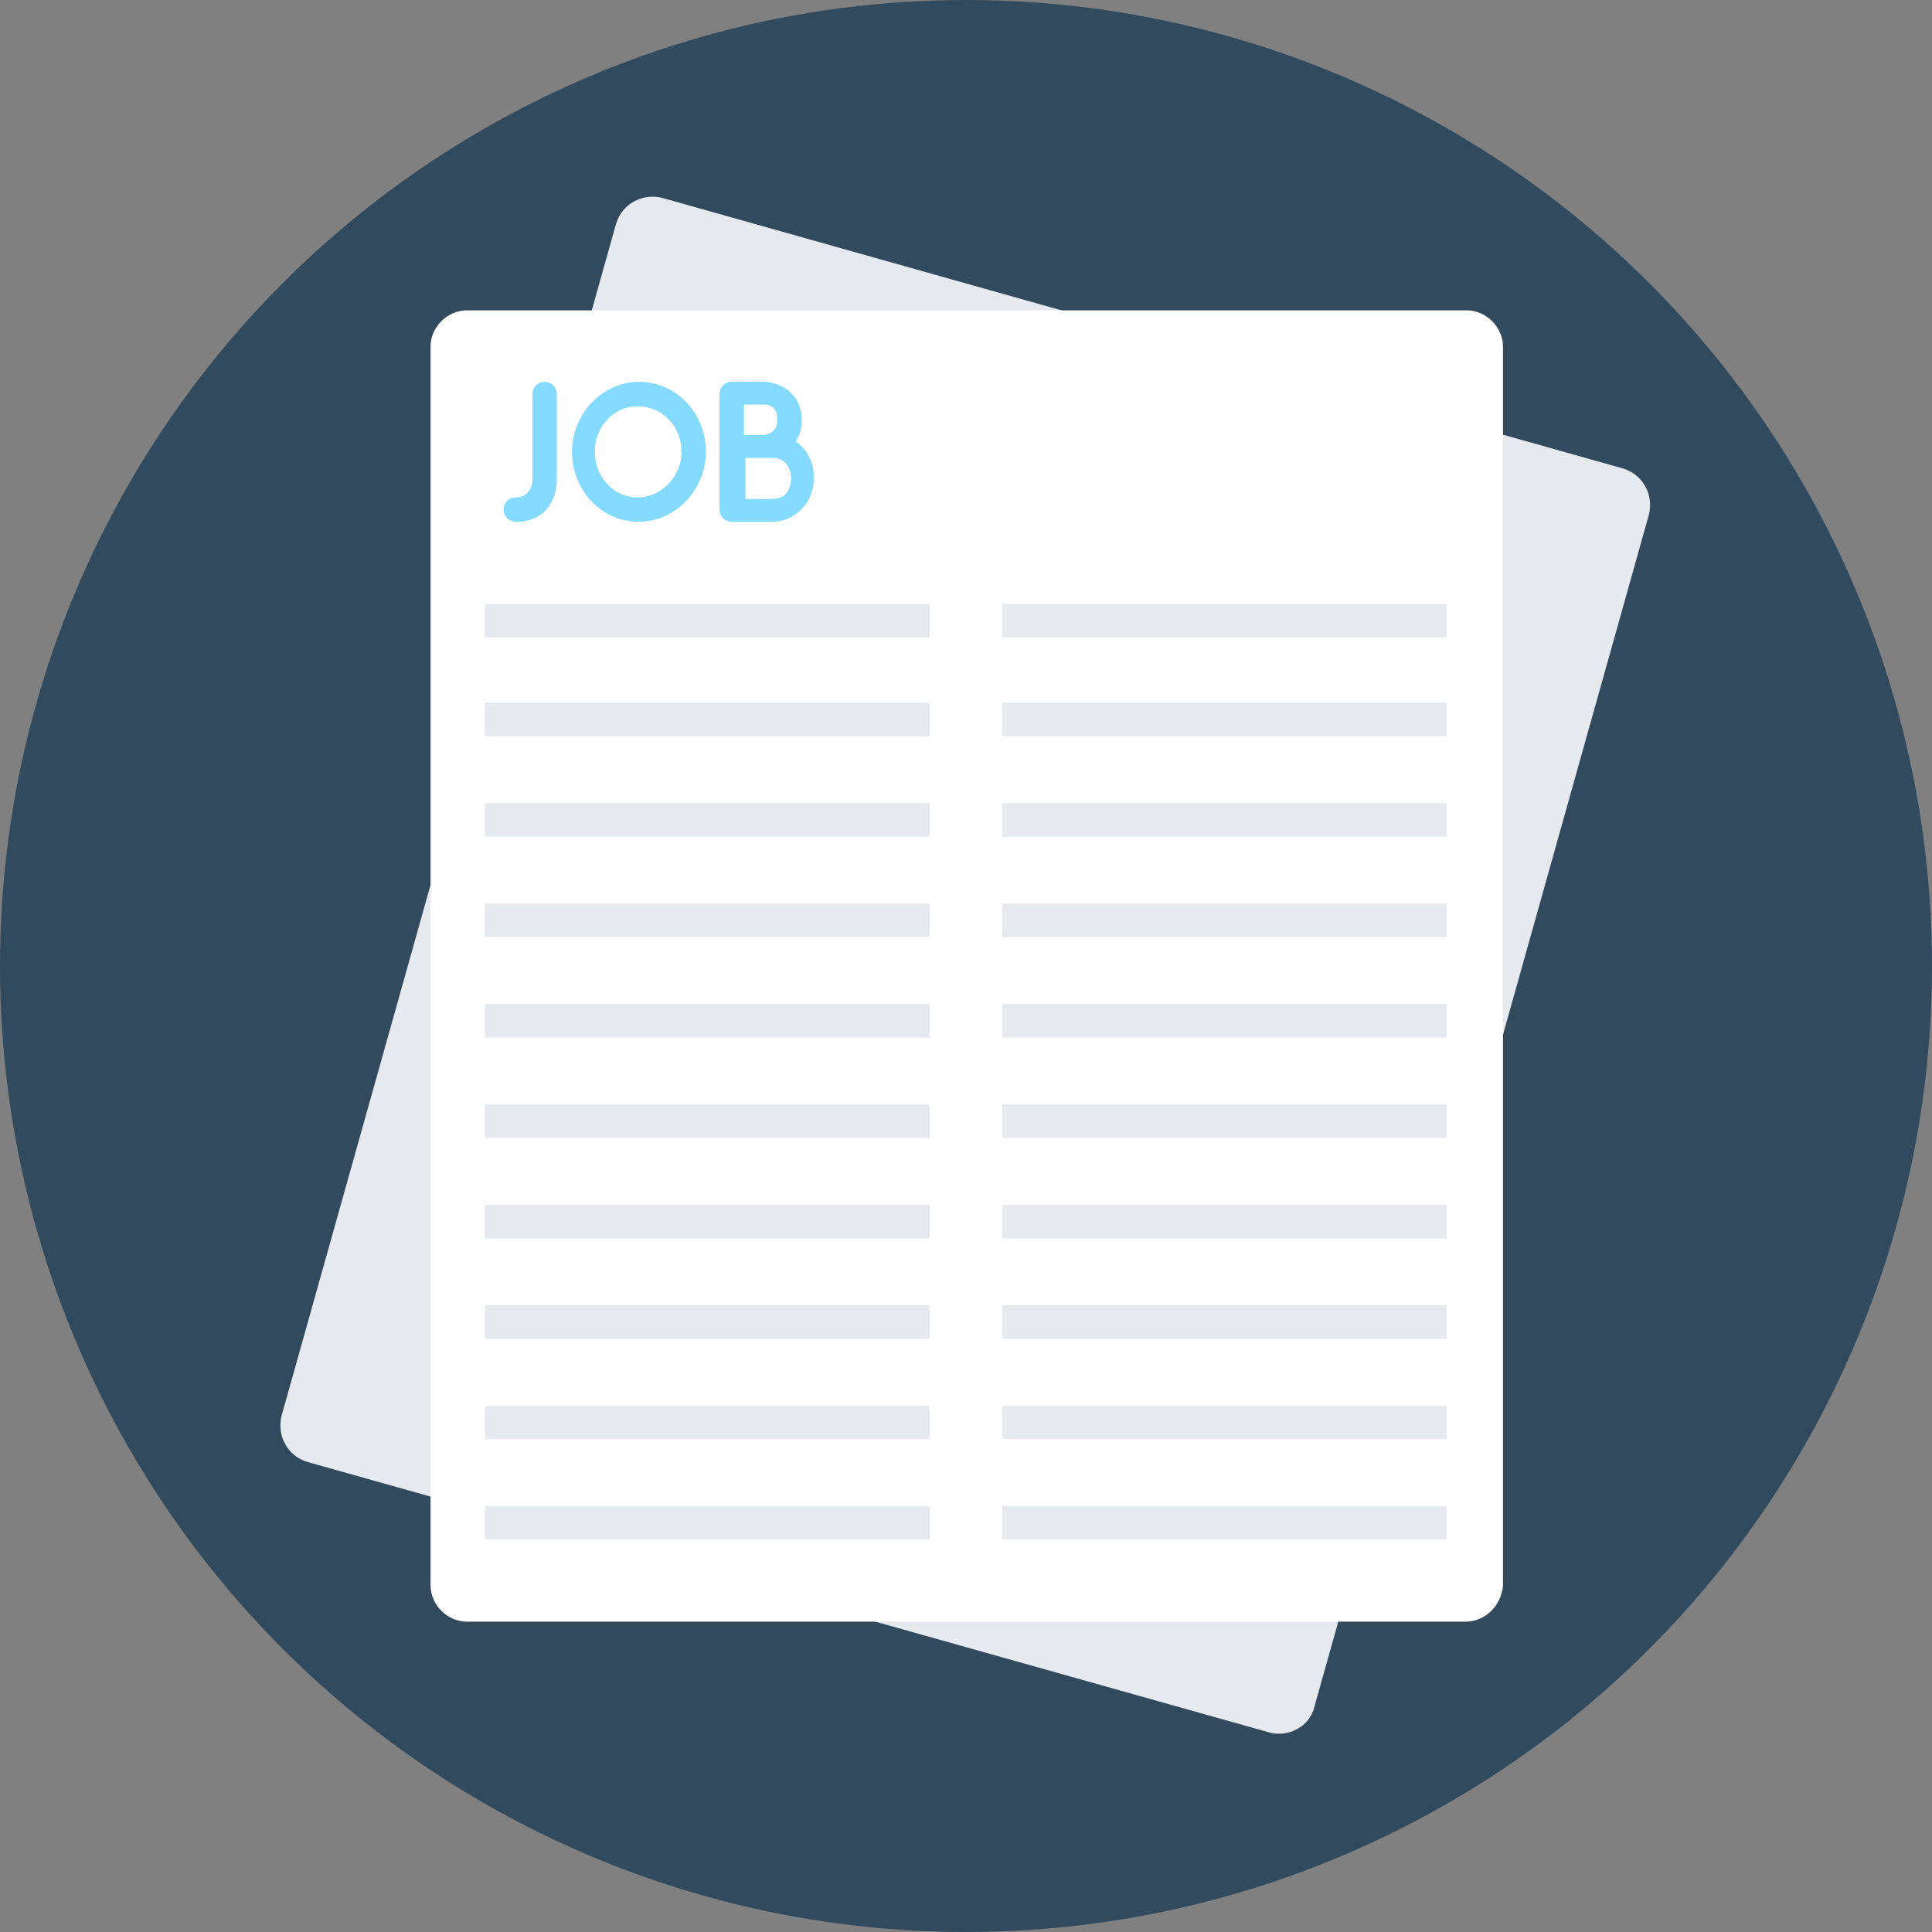              <svg width="32px" height="32px" viewBox="0 0 508 508" fill="none" xmlns="http://www.w3.org/2000/svg" className="flex-shrink-0">
    <rect x="0" y="0" width="508" height="508" fill="#808080" stroke="none"/>
    {/* Changed style="fill:..." to fill="..." */}
    <circle fill="#324A5E" cx="254" cy="254" r="254"/>
    {/* Changed style="fill:..." to fill="..." */}
    <path fill="#E6E9EE" d="M334,455.6L80.8,384.4c-5.2-1.6-8-6.8-6.8-12l88-313.6c1.6-5.2,6.8-8,12-6.8l252.8,71.2 c5.2,1.6,8,6.8,6.8,12l-88,313.6C344.4,454,338.8,456.8,334,455.6z"/>
    {/* Changed style="fill:..." to fill="..." */}
    <path fill="#FFFFFF" d="M385.2,426.4H122.8c-5.2,0-9.6-4.4-9.6-9.6V91.2c0-5.2,4.4-9.6,9.6-9.6h262.8c5.2,0,9.6,4.4,9.6,9.6 v325.6C394.8,422,390.8,426.4,385.2,426.4z"/>
    <g>
        {/* Changed style="fill:..." to fill="..." */}
        <path fill="#84DBFF" d="M132.4,134c0-1.6,1.2-3.2,3.2-3.2c4,0,4.4-4,4.4-4.4v-22.8c0-1.6,1.2-3.2,3.2-3.2 c1.6,0,3.2,1.2,3.2,3.2v22.8c0,0.4,0,2.8-1.2,5.2c-1.6,3.6-5.2,5.6-9.2,5.6C133.6,137.2,132.4,135.6,132.4,134z"/>
        {/* Changed style="fill:..." to fill="..." */}
        <path fill="#84DBFF" d="M150.4,118.8c0-10,8-18.4,17.6-18.4s17.6,8,17.6,18.4c0,10-8,18.4-17.6,18.4 C158,137.2,150.4,128.8,150.4,118.8z M156.4,118.8c0,6.8,5.2,12,11.2,12c6.4,0,11.6-5.6,11.6-12c0-6.8-5.2-12-11.6-12 C161.6,106.8,156.4,112,156.4,118.8z"/>
        {/* Changed style="fill:..." to fill="..." */}
        <path fill="#84DBFF" d="M214,125.6c0,7.2-5.6,11.6-10.8,11.6h-10.8c-1.6,0-3.2-1.2-3.2-3.2v-30.4c0-1.6,1.2-3.2,3.2-3.2h8.4 c0.4,0,2.4,0,4.8,1.2c3.2,1.6,5.2,4.8,5.2,8.8c0,2-0.4,4-1.6,5.6C212.4,118.4,214,121.6,214,125.6z M195.6,114.4h4.4 c0.8,0,4.4,0,4.4-4c0-3.6-2.4-4-3.2-4c-0.4,0-0.4,0-0.4,0h-5.2V114.4z M208,125.6c0-2-1.2-5.2-4.8-5.2H196v10.8h7.2 c0,0,1.6,0,2.8-0.8C207.6,129.2,208,127.2,208,125.6z"/>
    </g>
    <g>
        {/* Changed style="fill:..." to fill="..." */}
        <rect x="127.6" y="158.8" fill="#E6E9EE" width="116.8" height="8.8"/>
        <rect x="263.6" y="158.8" fill="#E6E9EE" width="116.8" height="8.8"/>
        <rect x="127.6" y="184.8" fill="#E6E9EE" width="116.8" height="8.8"/>
        <rect x="263.6" y="184.8" fill="#E6E9EE" width="116.8" height="8.8"/>
        <rect x="127.6" y="211.2" fill="#E6E9EE" width="116.8" height="8.8"/>
        <rect x="263.6" y="211.2" fill="#E6E9EE" width="116.8" height="8.8"/>
        <rect x="127.6" y="237.6" fill="#E6E9EE" width="116.8" height="8.8"/>
        <rect x="263.6" y="237.6" fill="#E6E9EE" width="116.8" height="8.8"/>
        <rect x="127.6" y="264" fill="#E6E9EE" width="116.8" height="8.8"/>
        <rect x="263.6" y="264" fill="#E6E9EE" width="116.8" height="8.8"/>
        <rect x="127.6" y="290.4" fill="#E6E9EE" width="116.8" height="8.8"/>
        <rect x="263.6" y="290.4" fill="#E6E9EE" width="116.8" height="8.8"/>
        <rect x="127.6" y="316.8" fill="#E6E9EE" width="116.8" height="8.8"/>
        <rect x="263.6" y="316.8" fill="#E6E9EE" width="116.8" height="8.8"/>
        <rect x="127.6" y="343.2" fill="#E6E9EE" width="116.8" height="8.8"/>
        <rect x="263.6" y="343.2" fill="#E6E9EE" width="116.8" height="8.8"/>
        <rect x="127.6" y="369.6" fill="#E6E9EE" width="116.8" height="8.8"/>
        <rect x="263.6" y="369.6" fill="#E6E9EE" width="116.8" height="8.8"/>
        <rect x="127.6" y="396" fill="#E6E9EE" width="116.8" height="8.8"/>
        <rect x="263.6" y="396" fill="#E6E9EE" width="116.8" height="8.8"/>
    </g>
</svg>
